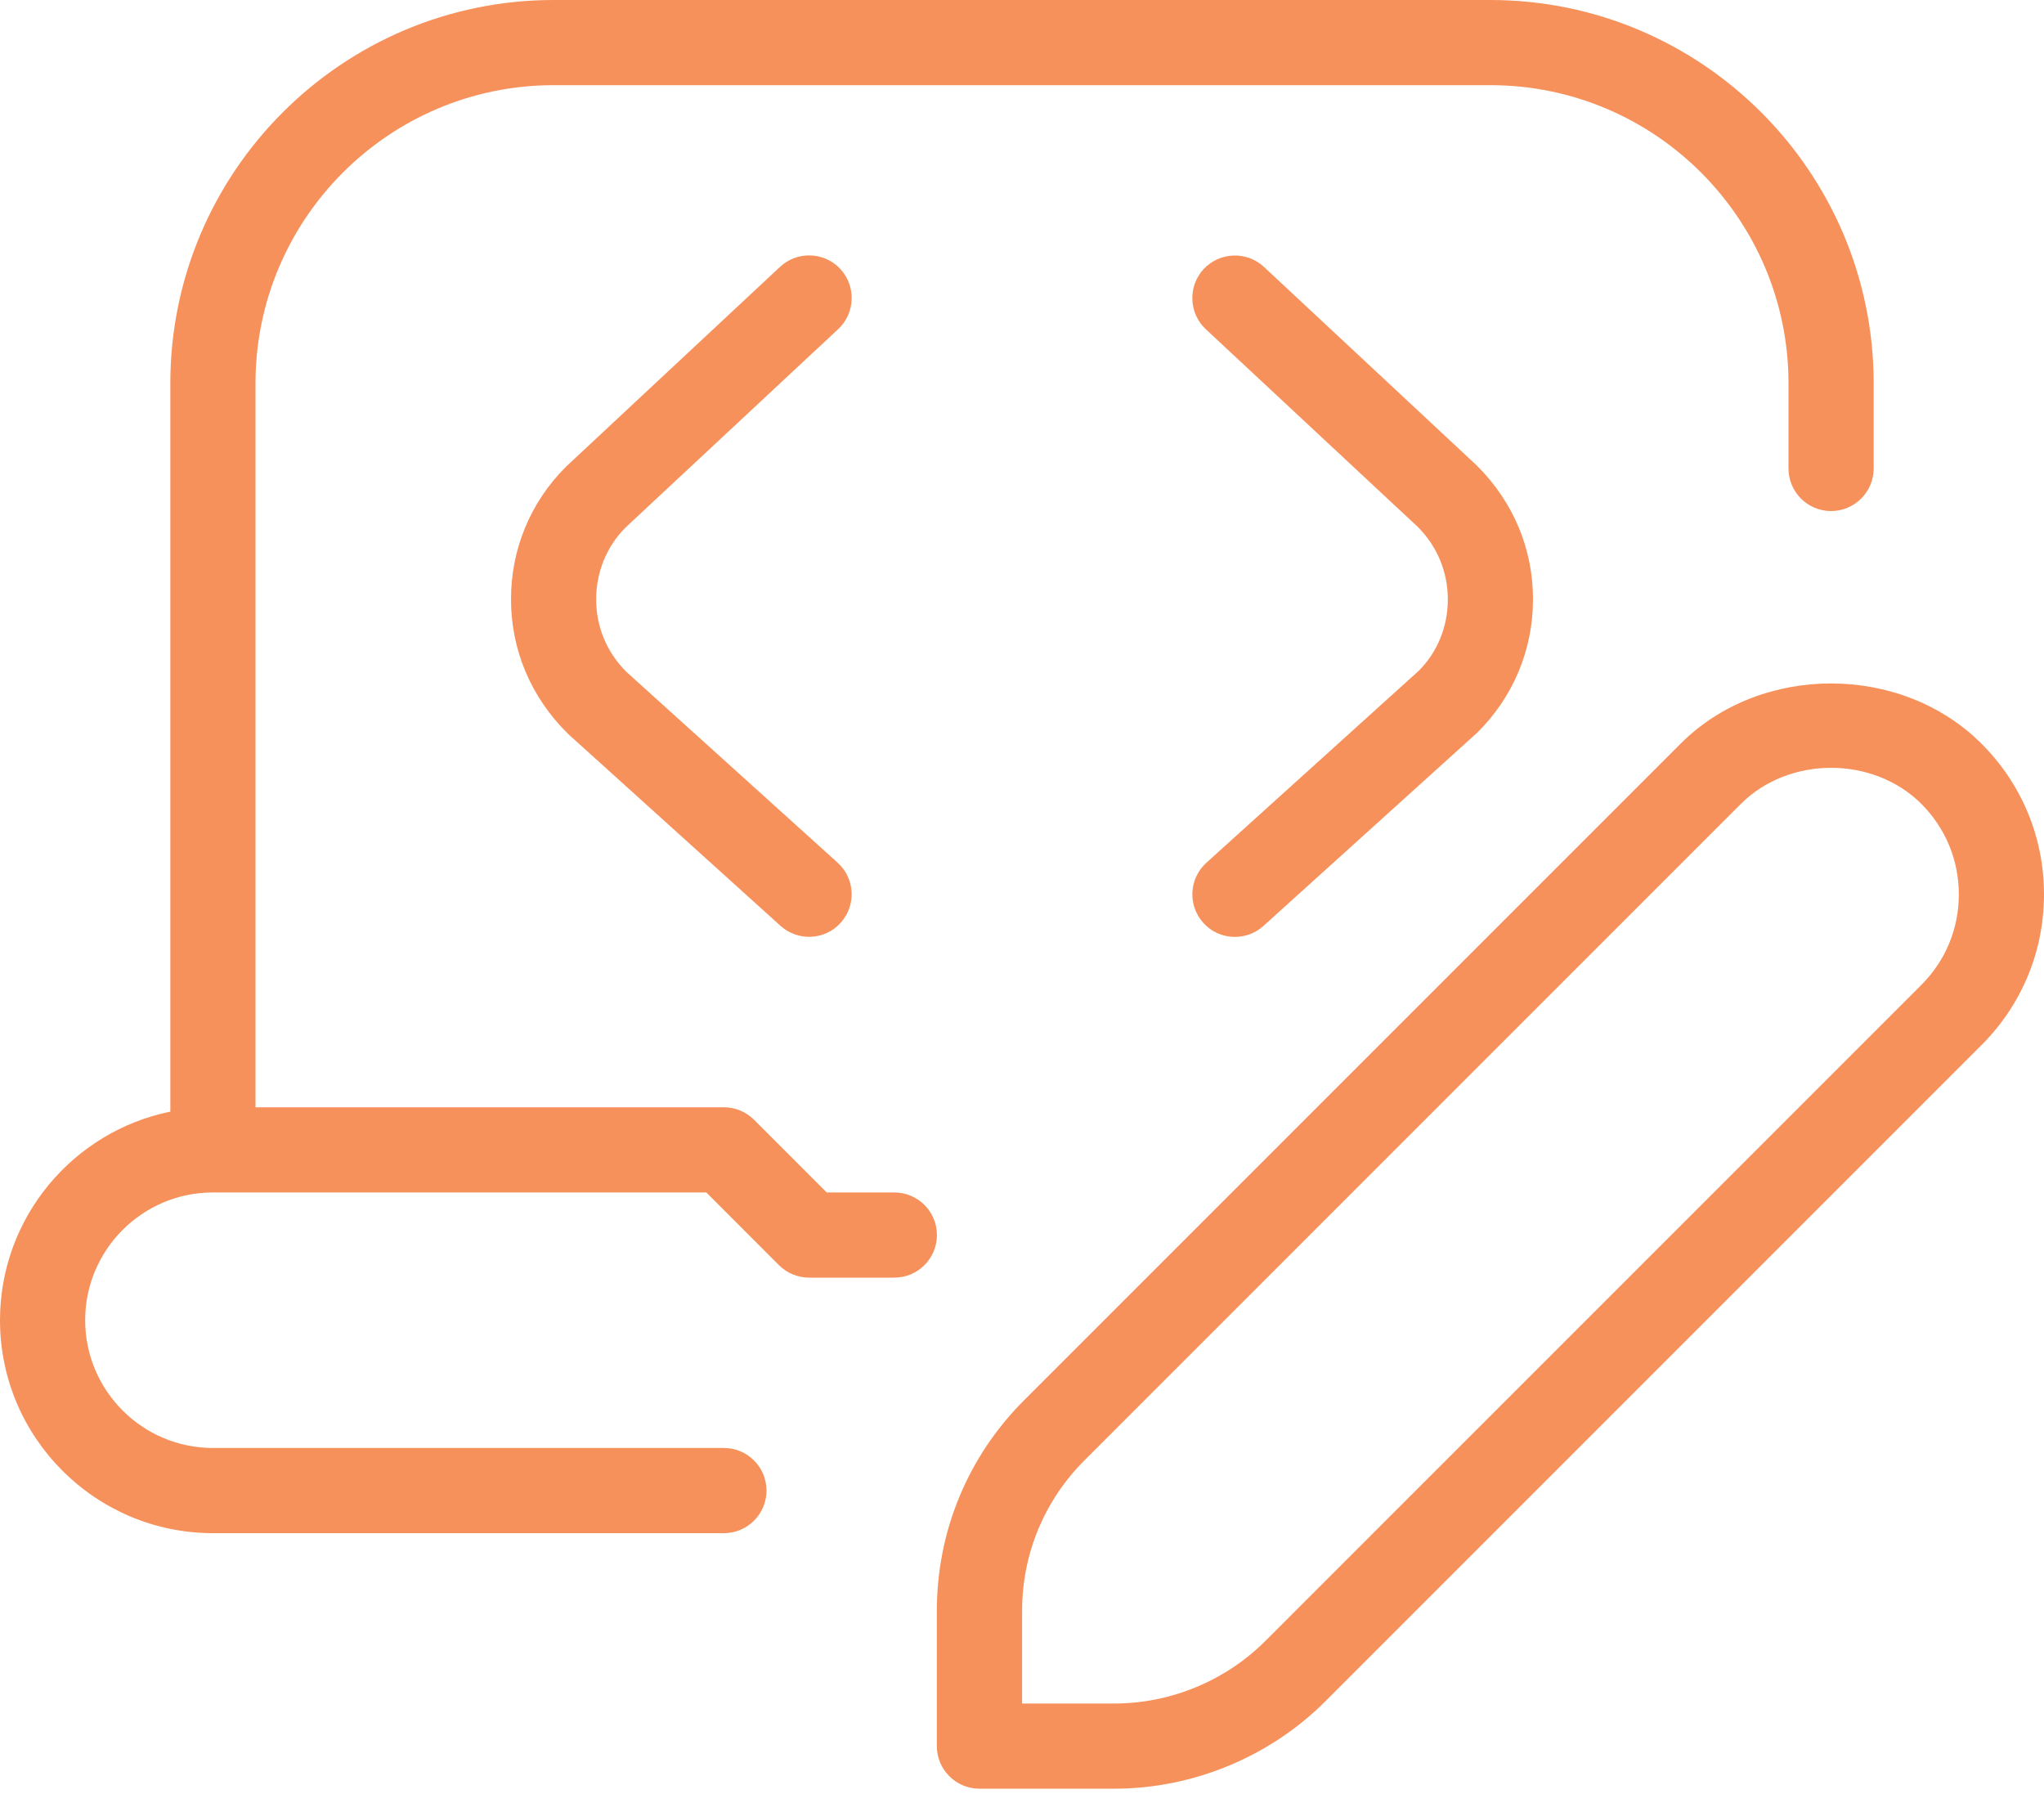 <svg xmlns="http://www.w3.org/2000/svg" xmlns:xlink="http://www.w3.org/1999/xlink" width="90" height="79" viewBox="0 0 90 79" fill="none"><path d="M27.521 23.25C26.715 24.06 26.246 25.196 26.25 26.4C26.25 27.608 26.73 28.74 27.589 29.587L36.881 37.98C37.65 38.678 37.71 39.859 37.016 40.627C36.322 41.4 35.134 41.453 34.369 40.763L25.016 32.314C23.378 30.701 22.508 28.628 22.5 26.411C22.492 24.195 23.351 22.114 24.919 20.55L34.346 11.749C35.104 11.044 36.292 11.081 36.998 11.839C37.703 12.596 37.661 13.785 36.907 14.49L27.525 23.242L27.521 23.25ZM53.119 37.984C52.35 38.681 52.29 39.862 52.984 40.631C53.678 41.404 54.866 41.456 55.631 40.766L65.044 32.258C66.619 30.701 67.493 28.628 67.5 26.411C67.507 24.195 66.649 22.114 65.036 20.505L55.654 11.752C54.896 11.047 53.711 11.089 53.002 11.842C52.297 12.6 52.339 13.789 53.093 14.494L62.43 23.201C63.285 24.056 63.754 25.192 63.75 26.4C63.75 27.608 63.27 28.74 62.471 29.531L53.119 37.984ZM39.375 52.5H36.401L33.199 49.297C32.846 48.945 32.37 48.75 31.871 48.75H11.25V16.875C11.25 9.637 17.137 3.75 24.375 3.75H65.625C72.862 3.75 78.75 9.637 78.75 16.875V20.625C78.75 21.66 79.59 22.5 80.625 22.5C81.66 22.5 82.5 21.66 82.5 20.625V16.875C82.5 7.571 74.929 0 65.625 0H24.375C15.071 0 7.5 7.571 7.5 16.875V48.941C3.225 49.811 0 53.599 0 58.125C0 63.296 4.207 67.5 9.375 67.5H31.875C32.91 67.5 33.75 66.66 33.75 65.625C33.75 64.59 32.91 63.75 31.875 63.75H9.375C6.274 63.75 3.75 61.226 3.75 58.125C3.75 55.024 6.274 52.5 9.375 52.5H31.099L34.301 55.703C34.654 56.055 35.13 56.25 35.629 56.25H39.379C40.414 56.25 41.254 55.41 41.254 54.375C41.254 53.34 40.414 52.5 39.379 52.5H39.375ZM90 39.375C90 41.88 89.025 44.231 87.255 46.005L58.354 74.906C55.913 77.347 52.526 78.75 49.072 78.75H43.125C42.09 78.75 41.25 77.91 41.25 76.875V70.927C41.25 67.418 42.615 64.125 45.094 61.646L73.995 32.745C77.531 29.205 83.715 29.205 87.251 32.745C89.021 34.515 90 36.87 90 39.375ZM86.25 39.375C86.25 37.875 85.665 36.461 84.604 35.396C82.481 33.274 78.772 33.274 76.65 35.396L47.749 64.297C45.979 66.067 45.004 68.422 45.004 70.927V75H49.076C51.544 75 53.959 73.999 55.706 72.255L84.608 43.354C85.669 42.292 86.25 40.879 86.25 39.375Z" fill="url(#pattern0_10419_2540)"></path><path d="M27.521 23.25C26.715 24.06 26.246 25.196 26.25 26.4C26.25 27.608 26.73 28.74 27.589 29.587L36.881 37.98C37.65 38.678 37.71 39.859 37.016 40.627C36.322 41.4 35.134 41.453 34.369 40.763L25.016 32.314C23.378 30.701 22.508 28.628 22.5 26.411C22.492 24.195 23.351 22.114 24.919 20.55L34.346 11.749C35.104 11.044 36.292 11.081 36.998 11.839C37.703 12.596 37.661 13.785 36.907 14.49L27.525 23.242L27.521 23.25ZM53.119 37.984C52.35 38.681 52.29 39.862 52.984 40.631C53.678 41.404 54.866 41.456 55.631 40.766L65.044 32.258C66.619 30.701 67.493 28.628 67.5 26.411C67.507 24.195 66.649 22.114 65.036 20.505L55.654 11.752C54.896 11.047 53.711 11.089 53.002 11.842C52.297 12.6 52.339 13.789 53.093 14.494L62.43 23.201C63.285 24.056 63.754 25.192 63.75 26.4C63.75 27.608 63.27 28.74 62.471 29.531L53.119 37.984ZM39.375 52.5H36.401L33.199 49.297C32.846 48.945 32.37 48.75 31.871 48.75H11.25V16.875C11.25 9.637 17.137 3.75 24.375 3.75H65.625C72.862 3.75 78.75 9.637 78.75 16.875V20.625C78.75 21.66 79.59 22.5 80.625 22.5C81.66 22.5 82.5 21.66 82.5 20.625V16.875C82.5 7.571 74.929 0 65.625 0H24.375C15.071 0 7.5 7.571 7.5 16.875V48.941C3.225 49.811 0 53.599 0 58.125C0 63.296 4.207 67.5 9.375 67.5H31.875C32.91 67.5 33.75 66.66 33.75 65.625C33.75 64.59 32.91 63.75 31.875 63.75H9.375C6.274 63.75 3.75 61.226 3.75 58.125C3.75 55.024 6.274 52.5 9.375 52.5H31.099L34.301 55.703C34.654 56.055 35.13 56.25 35.629 56.25H39.379C40.414 56.25 41.254 55.41 41.254 54.375C41.254 53.34 40.414 52.5 39.379 52.5H39.375ZM90 39.375C90 41.88 89.025 44.231 87.255 46.005L58.354 74.906C55.913 77.347 52.526 78.75 49.072 78.75H43.125C42.09 78.75 41.25 77.91 41.25 76.875V70.927C41.25 67.418 42.615 64.125 45.094 61.646L73.995 32.745C77.531 29.205 83.715 29.205 87.251 32.745C89.021 34.515 90 36.87 90 39.375ZM86.25 39.375C86.25 37.875 85.665 36.461 84.604 35.396C82.481 33.274 78.772 33.274 76.65 35.396L47.749 64.297C45.979 66.067 45.004 68.422 45.004 70.927V75H49.076C51.544 75 53.959 73.999 55.706 72.255L84.608 43.354C85.669 42.292 86.25 40.879 86.25 39.375Z" fill="#F37632" fill-opacity="0.8"></path><defs><pattern id="pattern0_10419_2540" patternContentUnits="objectBoundingBox" width="1" height="1"><use xlink:href="#image0_10419_2540" transform="matrix(0.001 0 0 0.001 -0.278 0)"></use></pattern><image id="image0_10419_2540" width="1200" height="675"></image></defs></svg>